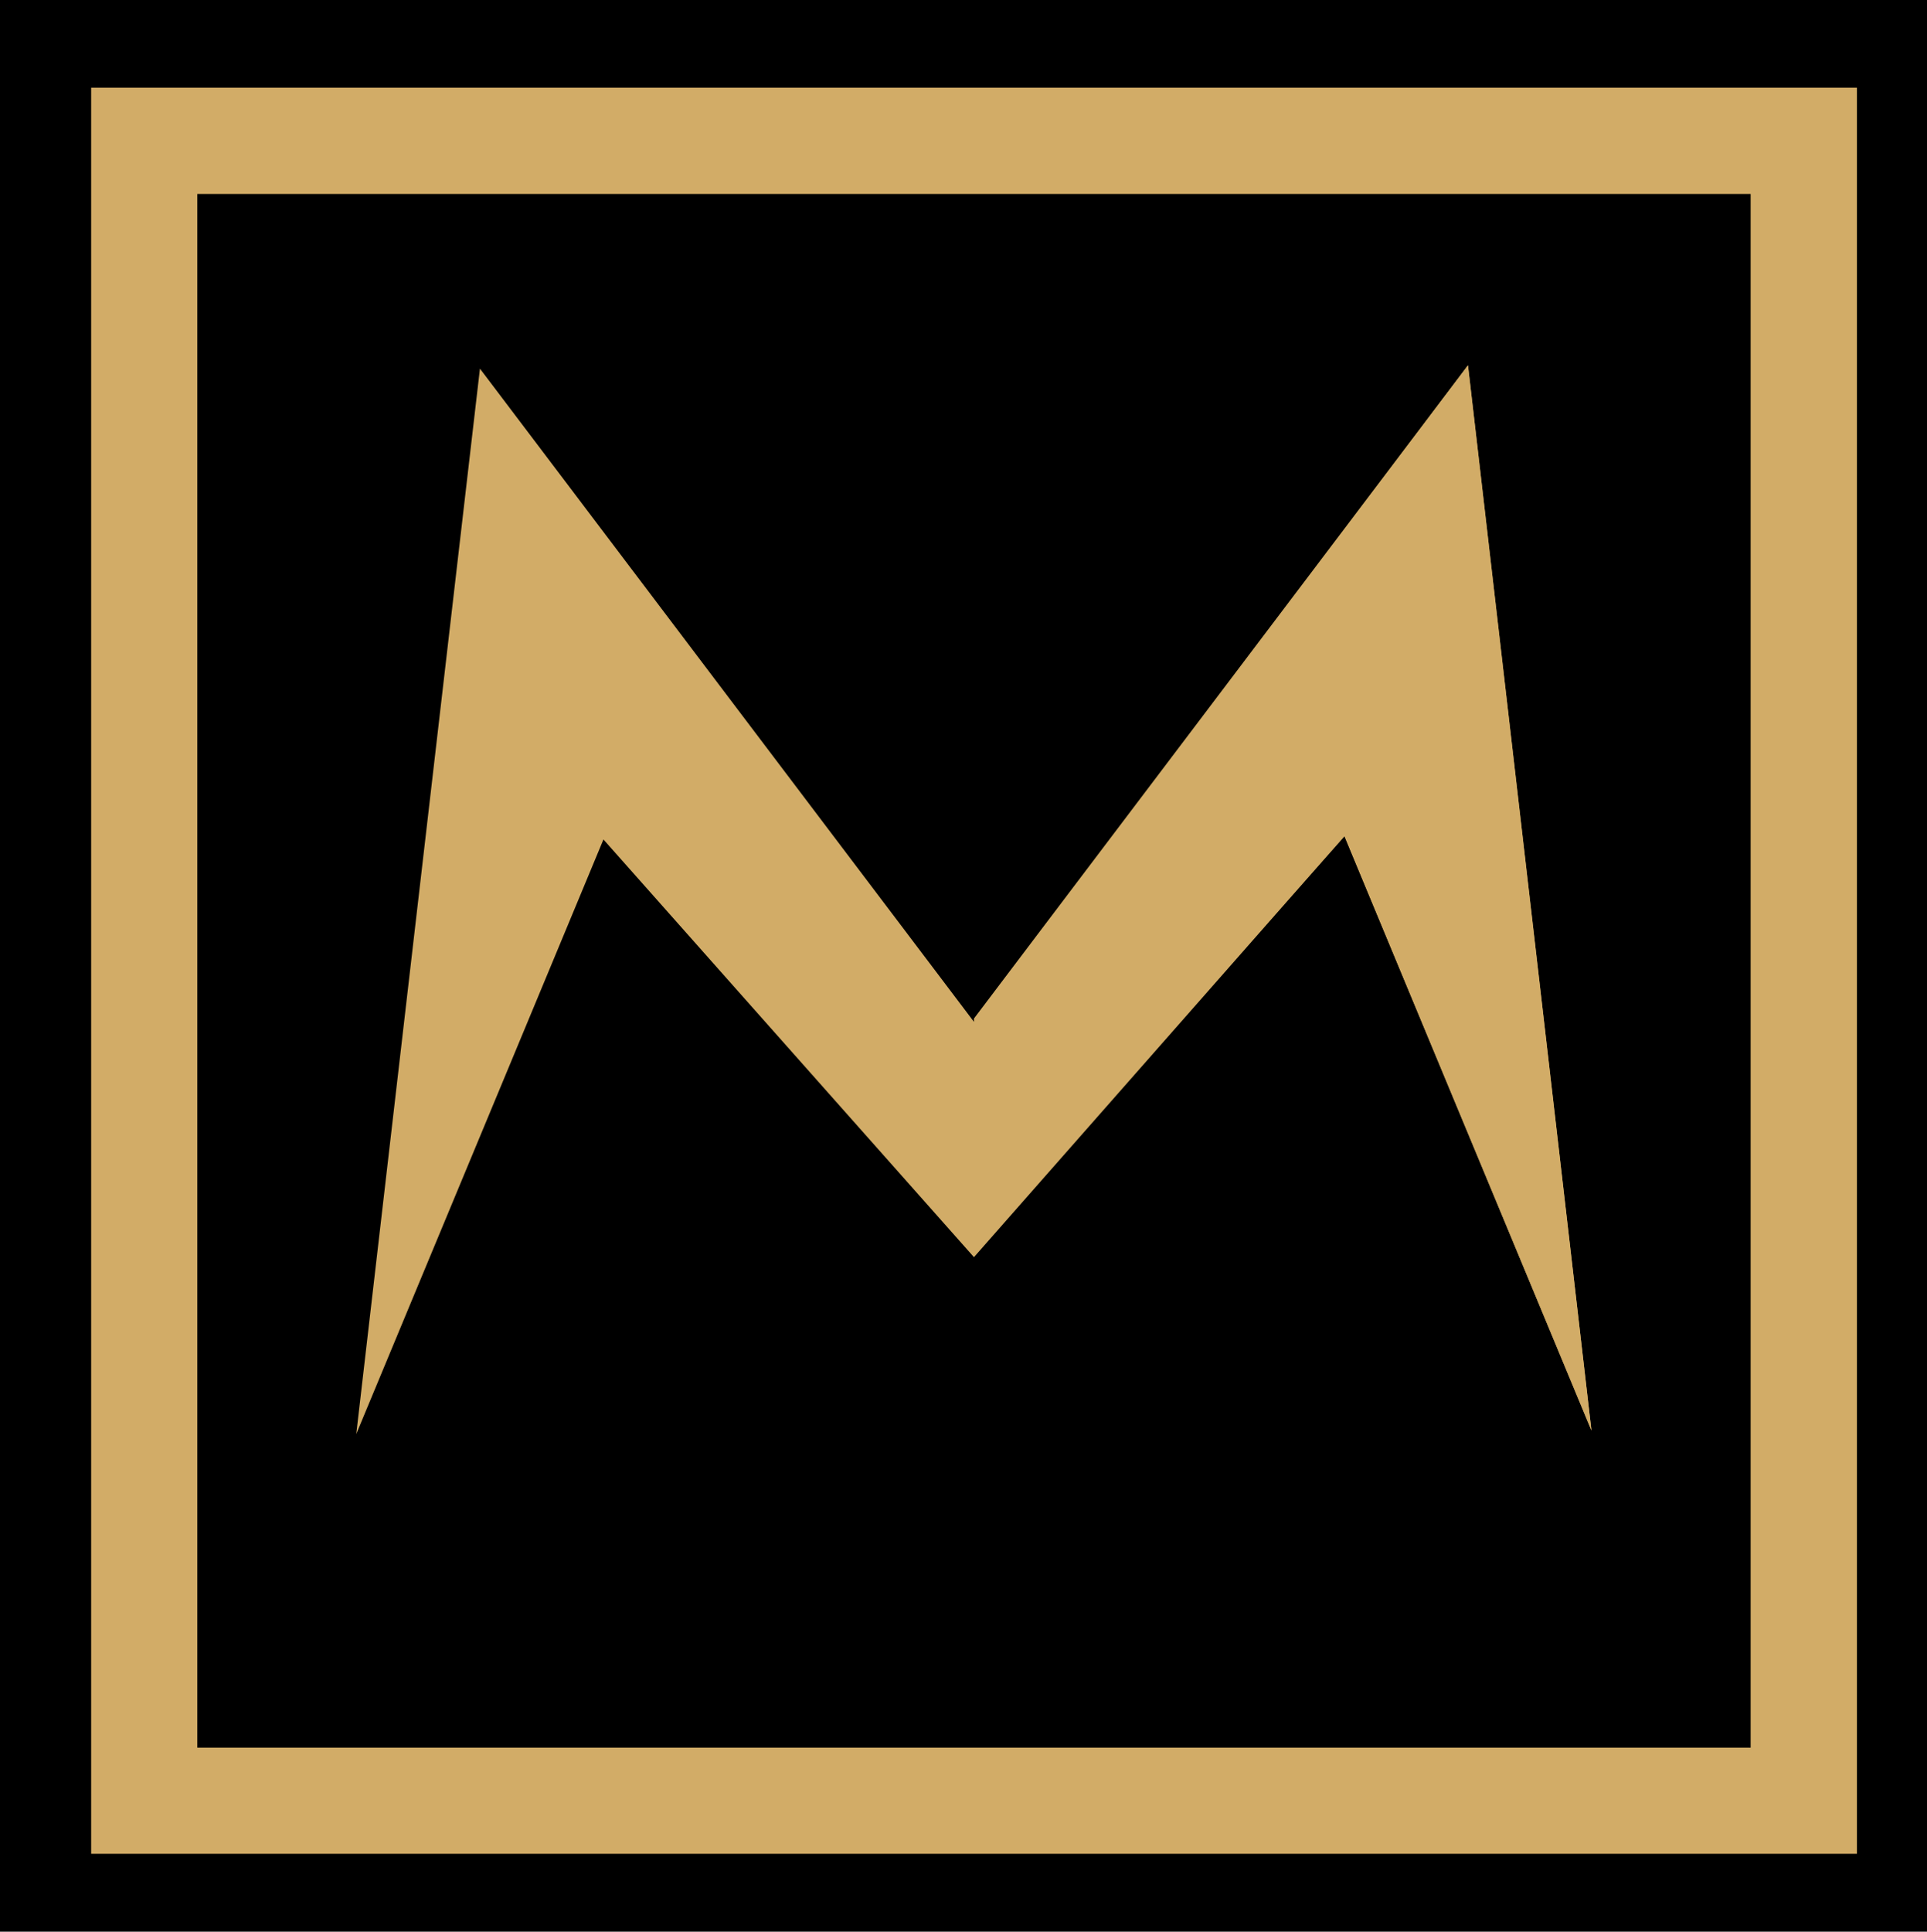 <svg xmlns="http://www.w3.org/2000/svg" id="Capa_2" data-name="Capa 2" viewBox="0 0 98.61 98.83"><defs><style>      .cls-1 {        fill: none;        stroke: #d2ac67;        stroke-width: 4.25px;      }      .cls-2, .cls-3 {        fill-rule: evenodd;      }      .cls-3 {        fill: #d2ac67;      }    </style></defs><g id="Capa_1-2" data-name="Capa 1"><g><rect width="98.61" height="98.83"></rect><path class="cls-2" d="M92.9,92.72H6.79V6.61h86.11v86.11ZM7.97,91.54h83.74V7.8H7.97v83.74Z"></path><path class="cls-1" d="M92.9,92.72H6.79V6.61h86.11v86.11ZM7.97,91.54h83.74V7.8H7.97v83.74Z"></path><polygon class="cls-3" points="18.23 73.37 24.56 18.86 49.84 52.28 75.12 18.69 81.44 73.19 68.8 42.78 49.84 64.32 30.88 42.95 18.23 73.37"></polygon><polygon class="cls-3" points="81.44 73.19 75.12 18.69 49.84 52.11 49.84 64.14 68.8 42.78 81.44 73.19"></polygon></g></g></svg>